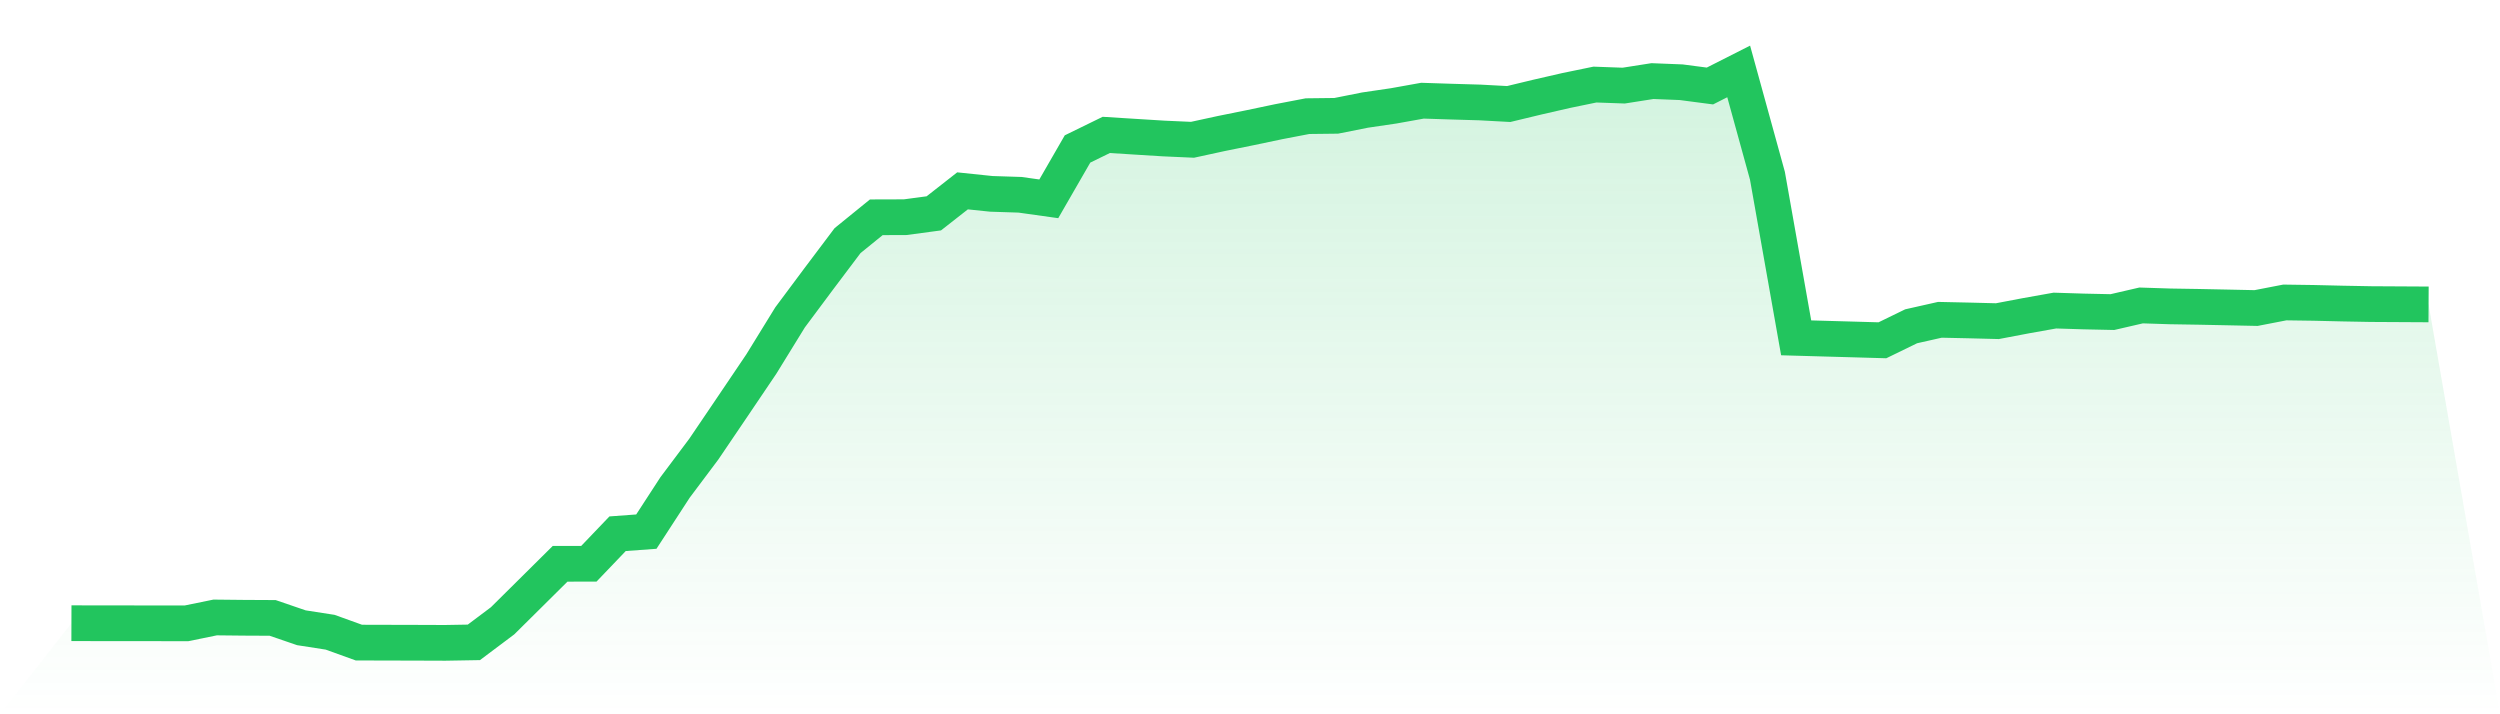 <svg viewBox="0 0 140 40" xmlns="http://www.w3.org/2000/svg">
<defs>
<linearGradient id="gradient" x1="0" x2="0" y1="0" y2="1">
<stop offset="0%" stop-color="#22c55e" stop-opacity="0.2"/>
<stop offset="100%" stop-color="#22c55e" stop-opacity="0"/>
</linearGradient>
</defs>
<path d="M4,34.899 L4,34.899 L5.61,34.903 L7.22,34.904 L8.829,34.905 L10.439,34.908 L12.049,34.578 L13.659,34.595 L15.268,34.603 L16.878,35.155 L18.488,35.405 L20.098,35.986 L21.707,35.99 L23.317,35.994 L24.927,36 L26.537,35.972 L28.146,34.764 L29.756,33.169 L31.366,31.572 L32.976,31.571 L34.585,29.889 L36.195,29.771 L37.805,27.295 L39.415,25.148 L41.024,22.772 L42.634,20.387 L44.244,17.773 L45.854,15.612 L47.463,13.475 L49.073,12.168 L50.683,12.163 L52.293,11.948 L53.902,10.688 L55.512,10.856 L57.122,10.908 L58.732,11.134 L60.341,8.342 L61.951,7.555 L63.561,7.656 L65.171,7.756 L66.78,7.828 L68.39,7.478 L70,7.152 L71.61,6.814 L73.22,6.505 L74.829,6.486 L76.439,6.165 L78.049,5.928 L79.659,5.639 L81.268,5.691 L82.878,5.738 L84.488,5.825 L86.098,5.437 L87.707,5.068 L89.317,4.736 L90.927,4.794 L92.537,4.541 L94.146,4.605 L95.756,4.816 L97.366,4 L98.976,9.842 L100.585,18.919 L102.195,18.965 L103.805,19.01 L105.415,19.056 L107.024,18.272 L108.634,17.909 L110.244,17.944 L111.854,17.985 L113.463,17.679 L115.073,17.392 L116.683,17.442 L118.293,17.477 L119.902,17.105 L121.512,17.157 L123.122,17.183 L124.732,17.216 L126.341,17.25 L127.951,16.938 L129.561,16.961 L131.171,16.999 L132.78,17.029 L134.39,17.038 L136,17.047 L140,40 L0,40 z" fill="url(#gradient)"/>
<path d="M4,34.899 L4,34.899 L5.61,34.903 L7.22,34.904 L8.829,34.905 L10.439,34.908 L12.049,34.578 L13.659,34.595 L15.268,34.603 L16.878,35.155 L18.488,35.405 L20.098,35.986 L21.707,35.99 L23.317,35.994 L24.927,36 L26.537,35.972 L28.146,34.764 L29.756,33.169 L31.366,31.572 L32.976,31.571 L34.585,29.889 L36.195,29.771 L37.805,27.295 L39.415,25.148 L41.024,22.772 L42.634,20.387 L44.244,17.773 L45.854,15.612 L47.463,13.475 L49.073,12.168 L50.683,12.163 L52.293,11.948 L53.902,10.688 L55.512,10.856 L57.122,10.908 L58.732,11.134 L60.341,8.342 L61.951,7.555 L63.561,7.656 L65.171,7.756 L66.78,7.828 L68.39,7.478 L70,7.152 L71.61,6.814 L73.22,6.505 L74.829,6.486 L76.439,6.165 L78.049,5.928 L79.659,5.639 L81.268,5.691 L82.878,5.738 L84.488,5.825 L86.098,5.437 L87.707,5.068 L89.317,4.736 L90.927,4.794 L92.537,4.541 L94.146,4.605 L95.756,4.816 L97.366,4 L98.976,9.842 L100.585,18.919 L102.195,18.965 L103.805,19.01 L105.415,19.056 L107.024,18.272 L108.634,17.909 L110.244,17.944 L111.854,17.985 L113.463,17.679 L115.073,17.392 L116.683,17.442 L118.293,17.477 L119.902,17.105 L121.512,17.157 L123.122,17.183 L124.732,17.216 L126.341,17.25 L127.951,16.938 L129.561,16.961 L131.171,16.999 L132.78,17.029 L134.39,17.038 L136,17.047" fill="none" stroke="#22c55e" stroke-width="2"/>
</svg>
